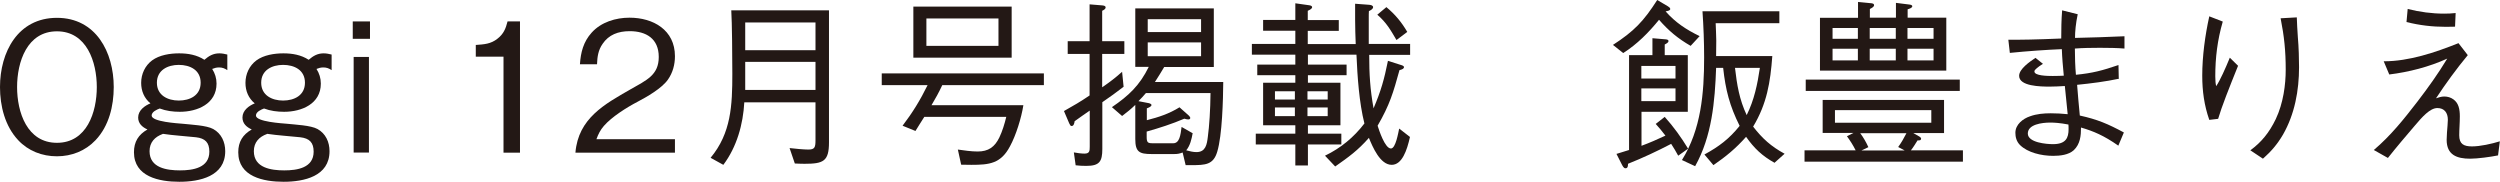 <?xml version="1.0" encoding="UTF-8"?><svg id="_レイヤー_2" xmlns="http://www.w3.org/2000/svg" viewBox="0 0 166.83 12.14"><defs><style>.cls-1{fill:#231815;}</style></defs><g id="design"><path class="cls-1" d="M3.8,1.19c2.6,0,3.79,2.29,3.79,4.62,0,1.26-.32,2.6-1.21,3.54-.68.72-1.6,1.08-2.58,1.08s-1.91-.35-2.59-1.08c-.88-.94-1.21-2.28-1.21-3.54C0,3.48,1.19,1.19,3.8,1.19ZM3.8,2.09c-2,0-2.66,2.05-2.66,3.72s.66,3.72,2.66,3.72,2.66-2.05,2.66-3.72-.67-3.72-2.66-3.72Z"/><path class="cls-1" d="M10.04,6.9c-.42-.35-.62-.83-.62-1.37,0-.59.26-1.15.73-1.5.49-.36,1.2-.47,1.8-.47s1.18.1,1.69.43c.3-.26.59-.43,1-.43.19,0,.36.04.53.08v1.04c-.18-.12-.34-.18-.55-.18-.18,0-.3.04-.46.1.19.3.29.62.29.98,0,1.35-1.28,1.88-2.45,1.88-.46,0-.92-.06-1.34-.22-.19.07-.54.22-.54.47,0,.42,1.75.52,2.09.55.53.06,1.57.1,2.02.35.54.3.8.86.8,1.48,0,1.68-1.71,2.04-3.06,2.04s-3.03-.34-3.03-1.97c0-.7.3-1.18.9-1.52-.35-.16-.62-.4-.62-.8,0-.47.43-.79.84-.95ZM10.86,8.94c-.53.19-.88.56-.88,1.15,0,1.12,1.16,1.28,2.03,1.28s1.96-.17,1.96-1.25c0-.61-.28-.89-.89-.96-.74-.08-1.49-.12-2.22-.23ZM11.93,4.33c-.74,0-1.46.35-1.46,1.19s.72,1.19,1.46,1.19,1.46-.34,1.46-1.19-.71-1.19-1.46-1.19Z"/><path class="cls-1" d="M17,6.9c-.42-.35-.62-.83-.62-1.37,0-.59.26-1.15.73-1.5.49-.36,1.2-.47,1.8-.47s1.18.1,1.69.43c.3-.26.59-.43,1-.43.19,0,.36.04.53.08v1.04c-.18-.12-.34-.18-.55-.18-.18,0-.3.04-.46.1.19.3.29.62.29.98,0,1.35-1.28,1.88-2.45,1.88-.46,0-.92-.06-1.34-.22-.19.07-.54.22-.54.47,0,.42,1.75.52,2.09.55.53.06,1.57.1,2.02.35.54.3.8.86.8,1.48,0,1.68-1.71,2.04-3.06,2.04s-3.03-.34-3.03-1.97c0-.7.3-1.18.9-1.52-.35-.16-.62-.4-.62-.8,0-.47.43-.79.84-.95ZM17.82,8.94c-.53.19-.88.56-.88,1.15,0,1.12,1.16,1.28,2.03,1.28s1.96-.17,1.96-1.25c0-.61-.28-.89-.89-.96-.74-.08-1.49-.12-2.22-.23ZM18.89,4.33c-.74,0-1.46.35-1.46,1.19s.72,1.19,1.46,1.19,1.46-.34,1.46-1.19-.71-1.19-1.46-1.19Z"/><path class="cls-1" d="M23.54,2.59v-1.16h1.15v1.16h-1.15ZM23.6,10.18V3.8h1.02v6.38h-1.02Z"/><path class="cls-1" d="M33.6,3.78h-1.85v-.78c.55-.04,1-.06,1.45-.42.4-.31.55-.67.67-1.15h.83v8.76h-1.1V3.78Z"/><path class="cls-1" d="M38.4,10.18c.19-2.28,1.95-3.23,3.66-4.21,1.08-.62,1.9-.95,1.9-2.17s-.84-1.72-1.94-1.72c-.77,0-1.4.24-1.81.85-.29.42-.35.85-.37,1.36h-1.14c.05-.79.23-1.5.78-2.11.64-.71,1.61-1,2.53-1,1.58,0,3.03.82,3.03,2.57,0,.55-.14,1.09-.46,1.55-.4.59-1.44,1.18-2.05,1.5-.71.37-1.71,1-2.23,1.6-.25.29-.37.54-.5.89h5.24v.9h-6.63Z"/><path class="cls-1" d="M49.67,6.81c-.08,1.49-.5,2.99-1.4,4.19l-.85-.47c1.37-1.65,1.45-3.49,1.45-5.61,0-1.16-.02-3.43-.07-4.23h6.52v8.81c0,1.26-.37,1.43-1.63,1.43-.22,0-.43-.01-.65-.02l-.35-1.03c.31.04.97.1,1.25.1.42,0,.48-.14.48-.61v-2.54h-4.75ZM54.42,1.5h-4.69v1.85h4.69v-1.85ZM54.42,6v-1.87h-4.69v1.87h4.69Z"/><path class="cls-1" d="M68.29,7.03c-.13.83-.49,2-.89,2.73-.61,1.16-1.38,1.24-2.58,1.24-.23,0-.46-.01-.68-.01l-.22-1.01c.41.06.91.13,1.32.13.72,0,1.14-.3,1.45-.94.2-.42.35-.91.46-1.37h-5.47c-.19.31-.4.62-.59.94l-.86-.35c.67-.88,1.18-1.71,1.67-2.71h-3.06v-.78h10.82v.78h-6.78c-.22.47-.46.91-.72,1.34h6.13ZM60.95.44h6.56v3.41h-6.56V.44ZM66.63,3.06v-1.83h-4.81v1.83h4.81Z"/><path class="cls-1" d="M73.56,5.82c.49-.34.89-.64,1.32-1.03l.1,1c-.46.36-.94.7-1.42,1.03v3.12c0,.84-.19,1.13-1.07,1.13-.24,0-.47-.01-.71-.04l-.12-.86c.2.04.5.08.71.08.34,0,.35-.18.35-.47v-2.4c-.34.23-.67.47-1.01.71-.01.11-.05.32-.2.32-.07,0-.11-.07-.16-.18l-.35-.82c.66-.37,1.09-.62,1.71-1.04v-2.77h-1.46v-.85h1.46V.29l.85.07c.11.01.22.04.22.13,0,.12-.13.18-.23.23v2.03h1.48v.85h-1.48v2.22ZM78.91,10.18c-.22.08-.34.1-.56.1h-1.5c-.82,0-1.09-.14-1.09-1v-2.28c-.3.29-.55.49-.88.74l-.68-.59c1.13-.77,1.85-1.45,2.46-2.69h-.9V.56h5.24v3.91h-3.31c-.19.34-.41.66-.62,1h4.56c-.01,1.19-.07,3.56-.4,4.65-.26.88-.79.9-1.74.9h-.37l-.2-.84ZM79.59,8.88c-.07.4-.17.84-.43,1.15.22.06.46.12.68.12.62,0,.7-.52.76-1.01.1-.73.17-1.82.18-2.93h-4.31c-.17.19-.32.37-.5.54l.62.12c.08.01.25.05.25.14,0,.11-.23.19-.31.22v.79c.79-.2,1.49-.43,2.18-.86l.62.55s.1.1.1.16c0,.07-.07.1-.12.1-.08,0-.14-.01-.28-.05-.82.35-1.66.62-2.51.86v.35c0,.16.01.29.08.36.08.07.16.07.48.07h1.21c.42,0,.49-.54.56-1.09l.72.41ZM80.15,1.28h-3.56v.86h3.56v-.86ZM80.15,2.83h-3.56v.92h3.56v-.92Z"/><path class="cls-1" d="M94.1,2.94v.72h-2.73c0,1.28.06,2.3.29,3.57.5-1.18.71-1.93.96-3.17l.88.28c.07.02.19.06.19.14,0,.1-.12.16-.3.2-.42,1.52-.65,2.31-1.46,3.71.1.31.49,1.52.89,1.52.32,0,.49-1.07.55-1.33l.72.56c-.2.9-.53,1.86-1.22,1.86-.77,0-1.27-1.19-1.52-1.8-.74.84-1.34,1.27-2.25,1.91l-.68-.72c1.04-.5,1.92-1.22,2.63-2.15-.35-1.39-.47-3.15-.53-4.59h-3.24v.66h2.58v.71h-2.58v.5h2.17v2.84h-2.17v.56h2.23v.72h-2.23v1.4h-.84v-1.4h-2.64v-.72h2.64v-.56h-2.15v-2.84h2.15v-.5h-2.54v-.71h2.54v-.66h-2.9v-.72h2.9v-.88h-2.15v-.72h2.15V.22l.92.13c.08.01.2.04.2.13,0,.11-.18.19-.29.24v.62h2.07v.72h-2.07v.88h3.2c-.02-.54-.04-1.08-.04-1.62V.25l.94.07c.11.01.26.04.26.16s-.18.22-.28.26c-.01.14-.01.29-.01.43v1.76h2.77ZM86.41,6.09h-1.33v.55h1.33v-.55ZM85.08,7.17v.58h1.33v-.58h-1.33ZM87.25,6.64h1.35v-.55h-1.35v.55ZM87.25,7.75h1.35v-.58h-1.35v.58ZM92.51.47c.59.49,1.02,1.01,1.4,1.66l-.72.54c-.4-.68-.67-1.16-1.28-1.69l.6-.5Z"/><path class="cls-1" d="M107.63,3c1.42-.92,2.05-1.58,2.96-3l.71.42c.06.04.16.1.16.18,0,.12-.23.14-.31.16.65.74,1.38,1.22,2.27,1.65l-.6.65c-.85-.49-1.46-1-2.11-1.74-.68.84-1.46,1.63-2.39,2.22l-.68-.54ZM111.13,9.04c-.2-.26-.41-.52-.64-.77l.6-.47c.6.67,1.09,1.35,1.56,2.12l-.66.47c-.14-.26-.3-.53-.47-.79-.94.49-1.9.94-2.88,1.33,0,.12,0,.3-.17.3-.12,0-.19-.16-.24-.25l-.36-.71c.28-.08.56-.17.84-.26V3.68h1.56v-1.13l.83.07c.13.01.24.02.24.12s-.12.16-.25.23v.71h1.54v3.78h-3.09v2.27c.54-.2,1.07-.43,1.6-.68ZM111.81,5.24v-.84h-2.28v.84h2.28ZM109.53,6.75h2.28v-.85h-2.28v.85ZM118.43,10.87c-.83-.46-1.37-.97-1.91-1.74-.68.77-1.34,1.31-2.18,1.89l-.6-.71c.97-.53,1.65-1.04,2.35-1.91-.67-1.34-.94-2.4-1.1-3.87h-.47c-.08,2.24-.28,4.56-1.4,6.56l-.88-.41c1.28-2.05,1.48-4.47,1.48-6.84,0-1.03-.04-2.06-.11-3.09h5.13v.8h-4.25c.01.38.04.78.04,1.16,0,.34,0,.68-.01,1.03h3.75c-.13,1.75-.36,3.18-1.28,4.71.62.8,1.2,1.32,2.1,1.81l-.66.59ZM115.78,4.53c.13,1.13.29,2.11.78,3.15.5-1,.72-2.06.88-3.15h-1.66Z"/><path class="cls-1" d="M121.63,8.88v-2.21h8.1v2.21h-2.05l.4.23s.12.07.12.14c0,.1-.08.12-.17.12h-.07c-.16.25-.26.43-.44.66h3.47v.76h-10.57v-.76h3.41c-.17-.34-.35-.62-.58-.94l.44-.22h-2.05ZM120.5,6.07v-.76h10.28v.76h-10.28ZM126.51.19l.88.11c.07.01.22.02.22.12,0,.11-.23.18-.31.2v.56h2.58v3.53h-8.43V1.19h2.54V.13l.82.08c.12.01.25.02.25.14,0,.1-.14.18-.28.25v.58h1.74V.19ZM123.98,2.59v-.72h-1.69v.72h1.69ZM123.98,4.03v-.78h-1.69v.78h1.69ZM128.88,8.19v-.84h-6.43v.84h6.43ZM124.13,8.88c.22.29.4.61.55.94l-.46.22h2.88l-.43-.23c.23-.32.38-.59.55-.92h-3.09ZM126.51,2.59v-.72h-1.74v.72h1.74ZM126.51,4.03v-.78h-1.74v.78h1.74ZM129.03,2.59v-.72h-1.74v.72h1.74ZM129.03,4.03v-.78h-1.74v.78h1.74Z"/><path class="cls-1" d="M141.42,5.25c-.88.19-1.9.32-2.81.41.05.67.11,1.32.18,2.05,1.18.26,1.88.56,2.94,1.13l-.37.88c-.97-.68-1.67-.97-2.49-1.21,0,.54-.05,1.1-.48,1.51-.35.32-.92.38-1.38.38-.79,0-1.7-.22-2.21-.72-.24-.24-.31-.54-.31-.82,0-.55.5-.94.98-1.1.44-.16.92-.2,1.38-.2.38,0,.74.02,1.13.06-.06-.56-.13-1.25-.19-1.88-.34.02-.67.04-1.01.04-.61,0-2.04-.02-2.04-.72,0-.46.71-.94,1.09-1.2l.5.4c-.19.12-.31.2-.41.29-.11.1-.16.14-.16.22,0,.29.88.3,1.22.3.29,0,.58-.01.74-.02-.06-.64-.11-1.18-.13-1.77-.98.04-2.3.13-3.47.25l-.1-.88c.79.01,1.87-.01,3.53-.08,0-.62.01-1.26.06-1.88l1.04.26c-.13.61-.18,1.16-.18,1.58.98-.02,2.19-.06,3.3-.11v.82c-.46-.04-1.08-.05-1.64-.05s-1.18.01-1.67.05c0,.53.02,1.22.07,1.75,1.13-.11,1.78-.29,2.84-.65l.02.94ZM138.04,8.62c0-.12,0-.22-.01-.31-.58-.11-.94-.13-1.21-.13-.56,0-1.5.12-1.5.73s1.25.71,1.68.71c.86,0,1.04-.42,1.04-1Z"/><path class="cls-1" d="M148.33,1.44c-.36,1.24-.5,2.43-.5,3.65,0,.3.02.5.06.66.26-.38.62-1.19.91-1.9l.55.54c-.6,1.49-1.09,2.72-1.33,3.54l-.59.07c-.34-.97-.47-1.93-.47-2.95,0-1.29.19-2.7.47-3.96l.9.35ZM153.27,1.16c.01.44.04.82.07,1.32.06.67.08,1.48.08,2,0,1.56-.29,3.14-1.07,4.5-.4.68-.8,1.13-1.34,1.61l-.84-.56c.71-.52,1.25-1.15,1.7-2.09.5-1.06.66-2.29.66-3.29,0-1.25-.1-2.22-.34-3.43l1.07-.06Z"/><path class="cls-1" d="M159.09,4.09c1.67,0,3.42-.59,4.97-1.21l.62.8c-.76.92-1.46,1.88-2.12,2.88.18-.06.36-.12.55-.12.22,0,.43.06.61.19.35.25.43.66.43,1.13s-.04.85-.04,1.27c0,.58.3.74.85.74s1.31-.17,1.86-.34l-.12.94c-.49.1-1.37.22-1.86.22-.89,0-1.57-.25-1.57-1.26,0-.28.04-.7.06-.97.01-.12.02-.25.02-.37,0-.46-.23-.78-.7-.78-.49,0-1.01.59-1.51,1.18-.5.58-1.27,1.49-1.79,2.15l-.94-.53c1.13-.96,2-2.05,2.91-3.23.72-.94,1.38-1.86,1.99-2.87-1.2.55-2.57.9-3.87,1.06l-.37-.88ZM160.68.6c.79.2,1.61.31,2.42.31.26,0,.5-.01.77-.04l-.04.91c-.22.01-.4.01-.61.01-.9,0-1.76-.1-2.63-.32l.08-.88Z"/></g></svg>